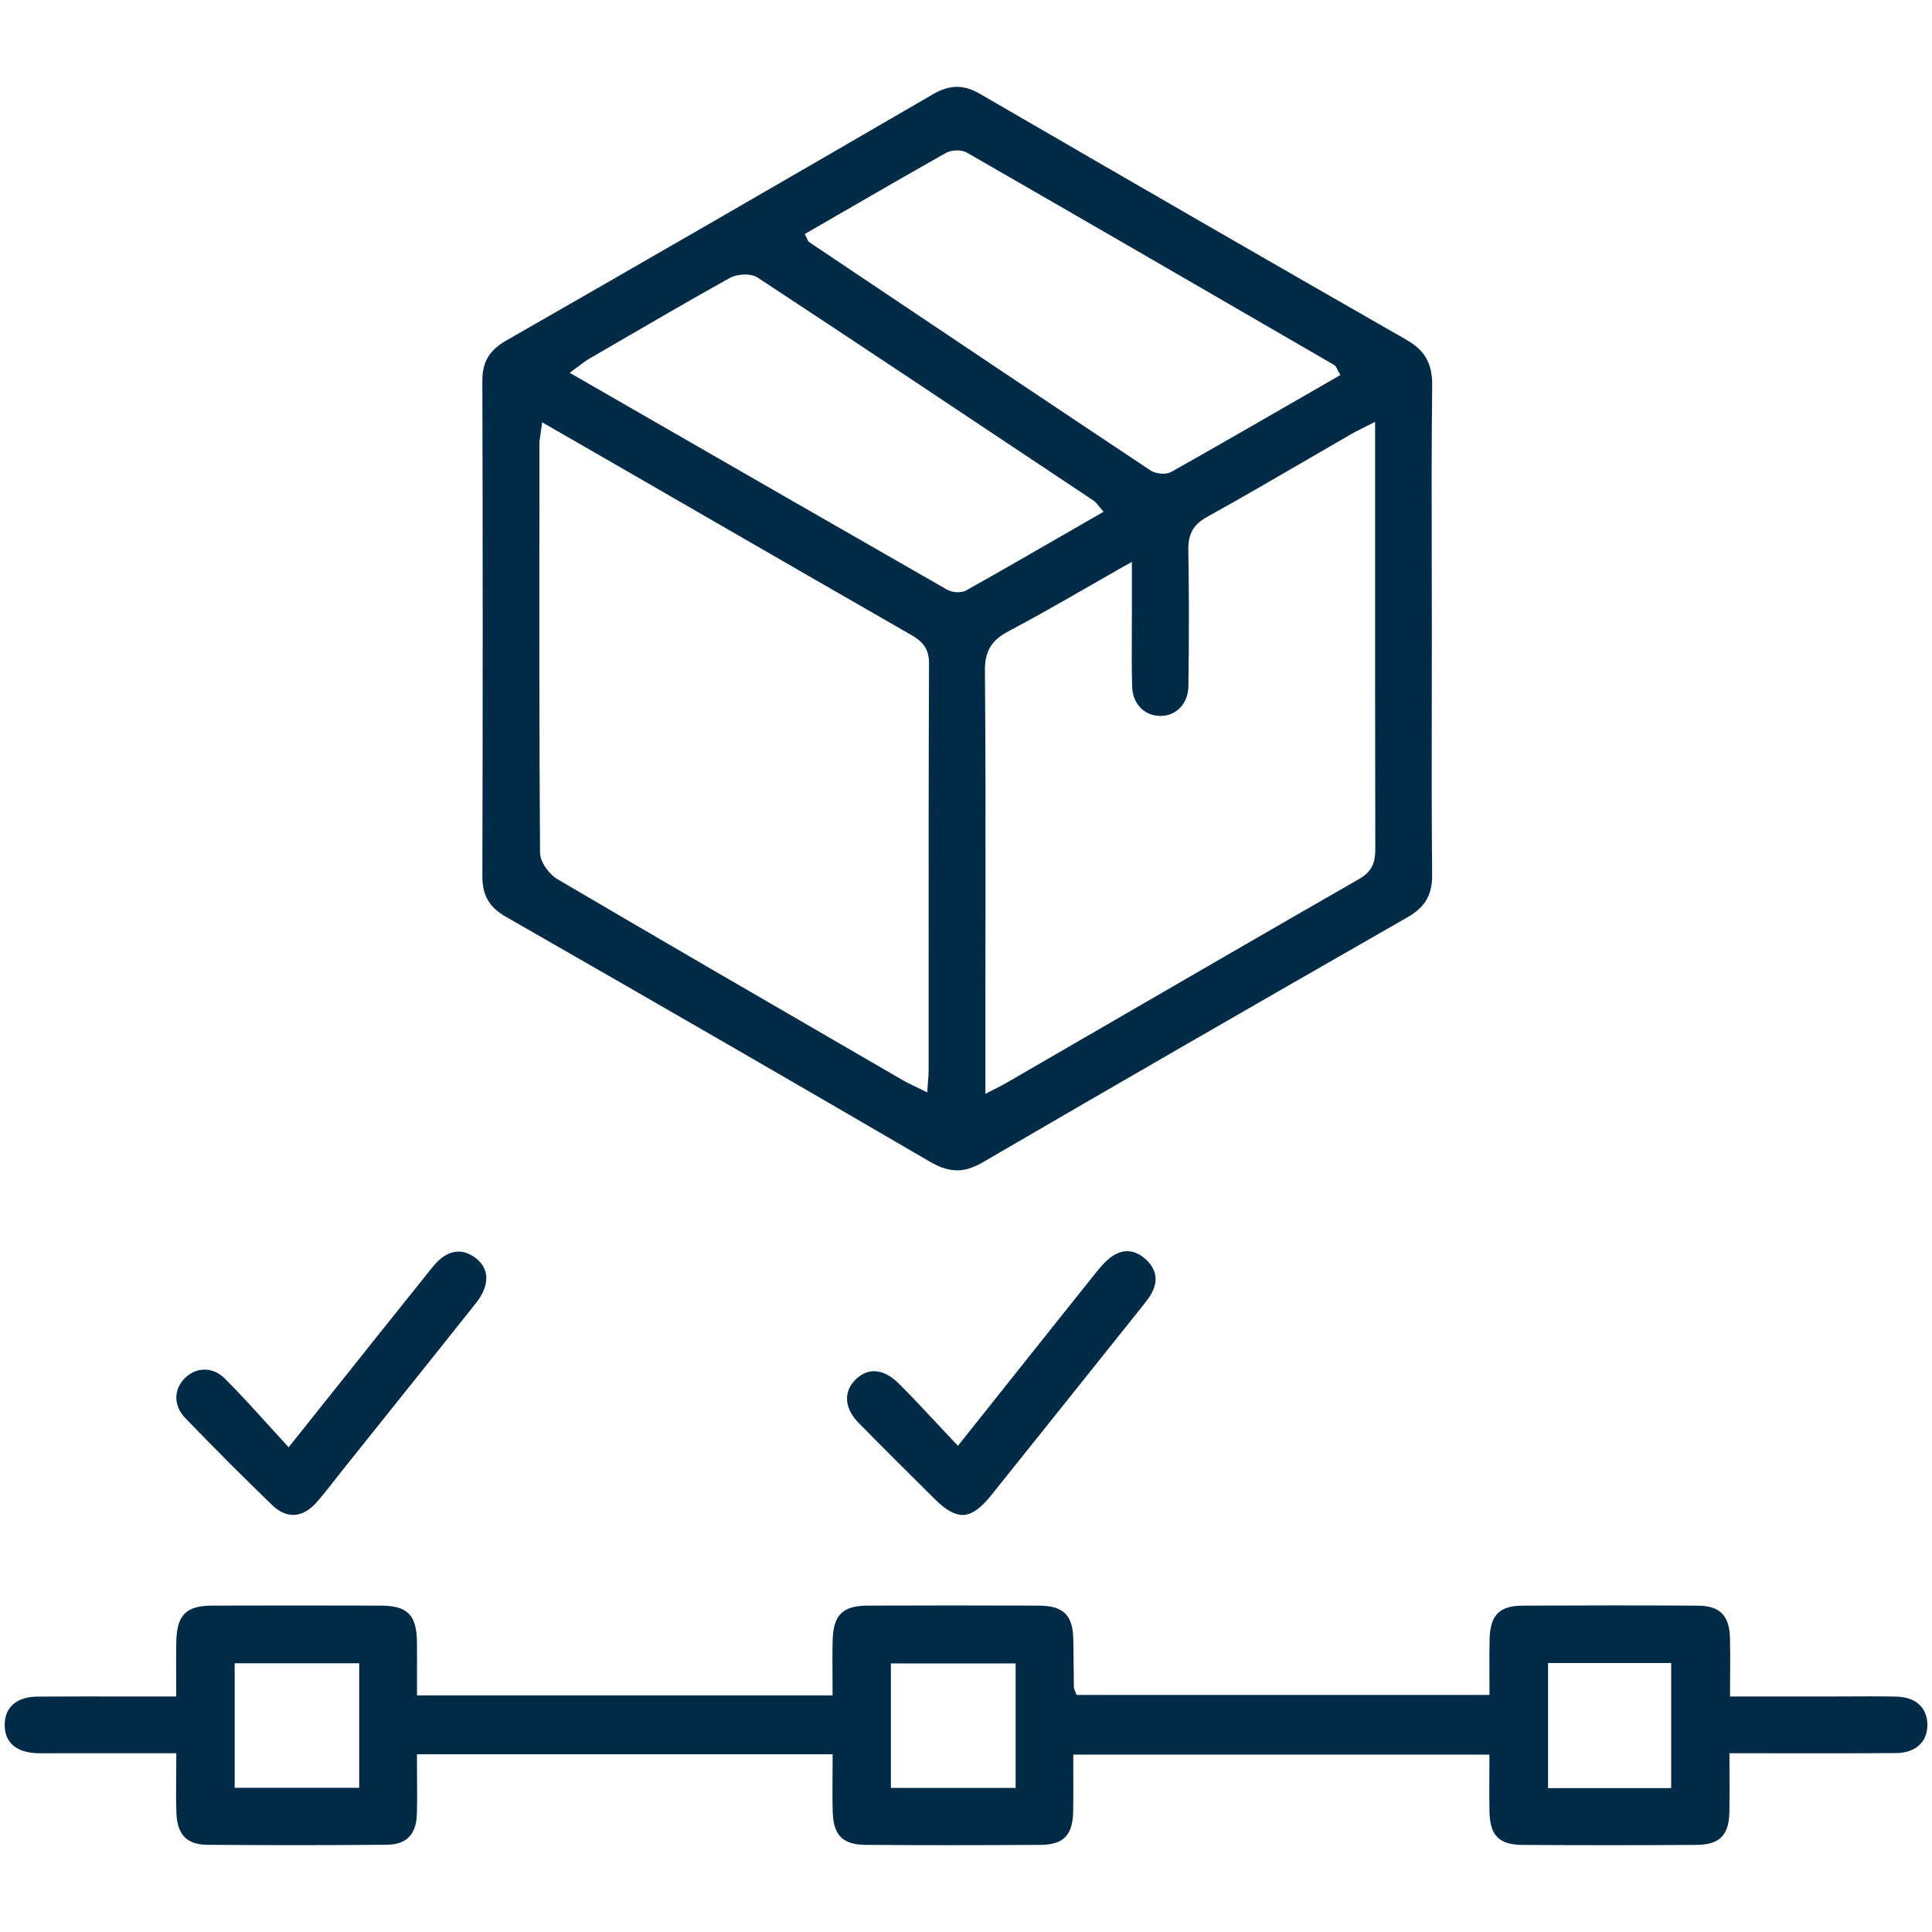 <?xml version="1.0" encoding="UTF-8"?>
<svg id="Layer_1" data-name="Layer 1" xmlns="http://www.w3.org/2000/svg" viewBox="0 0 600 600">
  <defs>
    <style>
      .cls-1 {
        fill: #002b47;
        stroke-width: 0px;
      }
    </style>
  </defs>
  <path class="cls-1" d="m297.17,363.45c-2.58,0-5.21-.83-8.25-2.6-40.88-23.85-84.01-48.76-131.85-76.16-5.18-2.97-7.28-6.64-7.27-12.68.15-52.16.14-103.88,0-153.72-.02-5.88,2.15-9.52,7.47-12.56,42.77-24.5,87.33-50.22,132.43-76.44,2.69-1.56,5.14-2.32,7.48-2.32s4.64.72,7.18,2.19c51.16,29.69,93.25,53.96,132.46,76.39,5.74,3.28,8.04,7.42,7.96,14.29-.22,18.25-.18,36.81-.14,54.76.01,6.94.03,13.89.03,20.83s0,13.86-.02,20.8c-.03,18.17-.06,36.95.11,55.43.06,6.23-2.15,10.04-7.62,13.18-48.89,27.99-92.04,52.88-131.89,76.1-2.96,1.72-5.53,2.53-8.08,2.53Zm52.2-187.76c-3.77,2.14-7.42,4.23-11,6.29-8.68,4.98-16.87,9.68-25.23,14.1-5.27,2.79-7.31,6.19-7.26,12.14.22,25.8.19,52.03.16,77.4,0,8.56-.02,17.13-.02,25.69v28.39l2.1-1.08c.75-.39,1.35-.69,1.85-.94.88-.44,1.46-.74,2.06-1.08,8.73-5.06,17.47-10.12,26.2-15.18,27.51-15.94,55.96-32.43,84-48.52,4.52-2.59,4.88-6,4.88-9.56-.07-32.37-.07-65.29-.06-97.12v-35.22s-2.09,1.07-2.09,1.07c-.78.4-1.47.74-2.1,1.05-1.23.61-2.19,1.09-3.16,1.65-4.42,2.55-8.83,5.12-13.24,7.68-10.34,6.01-21.03,12.23-31.66,18.13-4.23,2.35-5.84,5.24-5.75,10.34.22,12.53.23,25.95.02,42.22-.07,5.33-3.72,9.2-8.69,9.2h-.25c-4.88-.14-8.39-3.87-8.53-9.09-.16-5.83-.13-11.77-.1-17.52.01-2.47.02-4.94.02-7.41v-13.83s-2.15,1.22-2.15,1.22Zm-181.29-42.4c-.09.73-.18,1.35-.27,1.89-.16,1.06-.29,1.89-.29,2.77v16.12c-.04,36.28-.06,73.79.19,110.69.02,3.02,2.88,6.79,5.44,8.29,31.01,18.24,62.66,36.58,93.26,54.32l14,8.12c1.1.64,2.22,1.17,3.52,1.8.65.31,1.35.64,2.11,1.02l1.93.96.14-2.16c.04-.64.09-1.2.13-1.71.08-.97.15-1.81.15-2.65,0-10.5,0-21.01,0-31.51,0-31.23-.01-63.52.13-95.28.02-5.16-2.78-7.19-5.9-8.98-21.35-12.25-43.03-24.76-63.99-36.86l-21.91-12.65c-5.9-3.4-11.8-6.79-17.89-10.3l-10.47-6.02-.27,2.15Zm63.29-48.03c-1.77,0-3.56.41-4.8,1.1-12.02,6.69-24.1,13.72-35.79,20.52l-8.01,4.66c-.85.5-1.63,1.09-2.52,1.77-.46.35-.96.73-1.54,1.15l-1.79,1.31,17.23,9.92c34.34,19.77,66.78,38.43,99.99,57.44.88.51,2.1.79,3.34.79.72,0,1.77-.1,2.64-.6,10.88-6.1,21.9-12.45,32.55-18.6l10.07-5.8-1.14-1.32c-.24-.28-.44-.53-.61-.75-.38-.48-.73-.94-1.25-1.29l-10.92-7.28c-30.6-20.4-62.24-41.5-93.49-62.05-1.23-.81-2.83-.98-3.97-.98Zm65.88-38.56c-1.31,0-2.59.3-3.51.81-11.2,6.31-22.51,12.86-33.45,19.18l-10.36,5.99.59,1.21c.08.16.13.28.17.38.12.3.29.71.74,1.01l8.47,5.68c31.87,21.37,64.83,43.47,97.32,65.09.98.65,2.5,1.06,3.96,1.06h0c.72,0,1.76-.1,2.63-.59,13.7-7.71,27.61-15.73,41.06-23.48l11.4-6.57-.67-1.23c-.22-.4-.35-.67-.45-.86-.2-.4-.38-.78-.84-1.05l-8.73-5.06c-34.49-19.99-70.15-40.67-105.3-60.87-1-.57-2.2-.69-3.04-.69Zm-.75,526.34c-9.07,0-18.4-.03-27.75-.1-6.95-.05-9.88-2.94-10.13-9.99-.13-3.74-.1-7.44-.07-11.36.02-1.76.03-3.54.03-5.35v-1.44h-129.09v1.44c0,1.94.01,3.82.03,5.65.03,3.99.05,7.76-.06,11.52-.19,6.33-3.23,9.43-9.29,9.49-9.26.09-18.9.13-28.66.13-8.71,0-17.82-.04-27.06-.11-6.41-.05-9.39-3.08-9.66-9.84-.15-3.72-.11-7.47-.08-11.44.02-1.85.04-3.75.04-5.72v-1.44H18.87c-.73,0-3.62.02-4.34.02-.89,0-1.78,0-2.67-.02-6.8-.14-10.5-3.33-10.4-8.98.09-5.41,3.78-8.55,10.14-8.6,4.74-.04,9.47-.05,14.21-.05,3.36,0,6.71,0,10.07.01,3.36,0,6.71.01,10.07.01h8.78v-1.44c0-1.77,0-3.49-.02-5.17-.02-3.63-.04-7.06.04-10.49.18-8.19,3.06-11.1,11.01-11.13,8.71-.03,17.43-.04,26.14-.04s17.59.01,26.39.04c8.31.02,11.14,2.92,11.2,11.5.03,3.33.02,6.65.01,10.08v6.29s129.06,0,129.06,0v-1.44c0-1.65-.01-3.29-.02-4.93-.02-3.54-.05-7.21.05-10.79.21-7.78,3.12-10.68,10.76-10.71,8.79-.03,17.59-.05,26.38-.05s17.86.02,26.79.05c7.74.03,10.67,2.89,10.81,10.56.06,3,.08,6,.11,9,.02,1.91.04,3.82.06,5.72,0,.41.14.71.27,1.01.06.13.13.3.22.53l.36.92h128.23v-1.44c0-1.65,0-3.29-.02-4.93-.02-3.58-.04-7.27.04-10.89.17-7.5,3.04-10.44,10.24-10.47,9.11-.04,18.22-.07,27.33-.07s18.33.02,27.11.07c6.83.04,9.81,3.05,9.98,10.07.09,3.59.07,7.21.04,11.05-.01,1.82-.02,3.69-.02,5.65v1.44h31.86c2.03,0,3.98,0,5.93-.02,1.95,0,3.89-.02,5.84-.02,3.13,0,5.69.03,8.06.08,5.9.14,9.48,3.34,9.59,8.57.05,2.52-.72,4.67-2.23,6.22-1.72,1.77-4.32,2.72-7.53,2.74-6.1.05-12.75.07-20.91.07-4.74,0-9.5,0-14.33-.01-4.94,0-9.94-.01-15.02-.01h-1.44v1.44c0,1.81,0,3.58.01,5.33.01,3.91.03,7.6-.03,11.34-.12,7.41-3.01,10.31-10.33,10.36-8.83.06-17.86.09-26.84.09s-17.94-.03-26.96-.08c-7.39-.05-10.2-2.84-10.38-10.32-.08-3.61-.06-7.2-.04-11,0-1.73.02-3.49.02-5.29v-1.44h-129.24v1.44c0,1.71,0,3.39.01,5.06.01,3.77.03,7.34-.03,10.96-.11,7.55-2.95,10.52-10.13,10.57-8.74.06-17.72.09-26.69.09Zm184.26-17.72h38.24v-38.86h-38.24v38.86Zm-204.09-.07h38.74v-38.65h-38.74v38.65Zm-203.79-.04h38.67v-38.66h-38.67v38.66Zm226.04-84.72c2.73,0,5.54-1.92,8.85-6.05,15.96-19.91,31.92-39.89,46.79-58.51l.16-.2c1.09-1.36,2.22-2.78,3-4.26,2.04-3.89,1.38-7.4-1.97-10.44-1.8-1.63-3.71-2.46-5.67-2.46-1.62,0-3.26.57-4.86,1.71-1.92,1.35-3.54,3.29-5.04,5.17-10.41,13.01-20.7,25.94-31.59,39.63l-11.09,13.93-1.14-1.2c-1.91-2.02-3.75-3.99-5.55-5.92-4-4.28-7.78-8.33-11.71-12.24-2.51-2.49-5.16-3.81-7.67-3.81-2.18,0-4.2.97-6,2.88-3.59,3.83-3.1,8.8,1.33,13.29,7.5,7.62,14.78,14.86,23.53,23.54,3.39,3.36,6.13,4.93,8.64,4.93h0Zm-200.68-3.84c2.13-2.42,4.16-5.02,6.13-7.53.88-1.13,1.77-2.26,2.67-3.39,3.8-4.75,7.59-9.49,11.39-14.24,9.65-12.05,19.62-24.51,29.38-36.8,2.49-3.14,3.57-6.25,3.12-8.99-.36-2.18-1.71-4.08-3.92-5.51-1.54-1-3.1-1.5-4.64-1.5-2.73,0-5.48,1.63-7.96,4.72-10.12,12.6-20.16,25.19-30.78,38.51-4.22,5.29-13.98,17.53-13.98,17.53l-1.14-1.23c-2-2.17-3.94-4.31-5.85-6.41-4.38-4.83-8.51-9.4-12.91-13.75-1.79-1.77-3.94-2.71-6.21-2.71s-4.42.94-6.12,2.63c-3.56,3.54-3.54,8.62.06,12.35,9.14,9.48,18.27,18.62,27.12,27.16,2.02,1.95,4.24,2.98,6.44,2.98,2.51,0,5-1.32,7.2-3.81Z"/>
</svg>